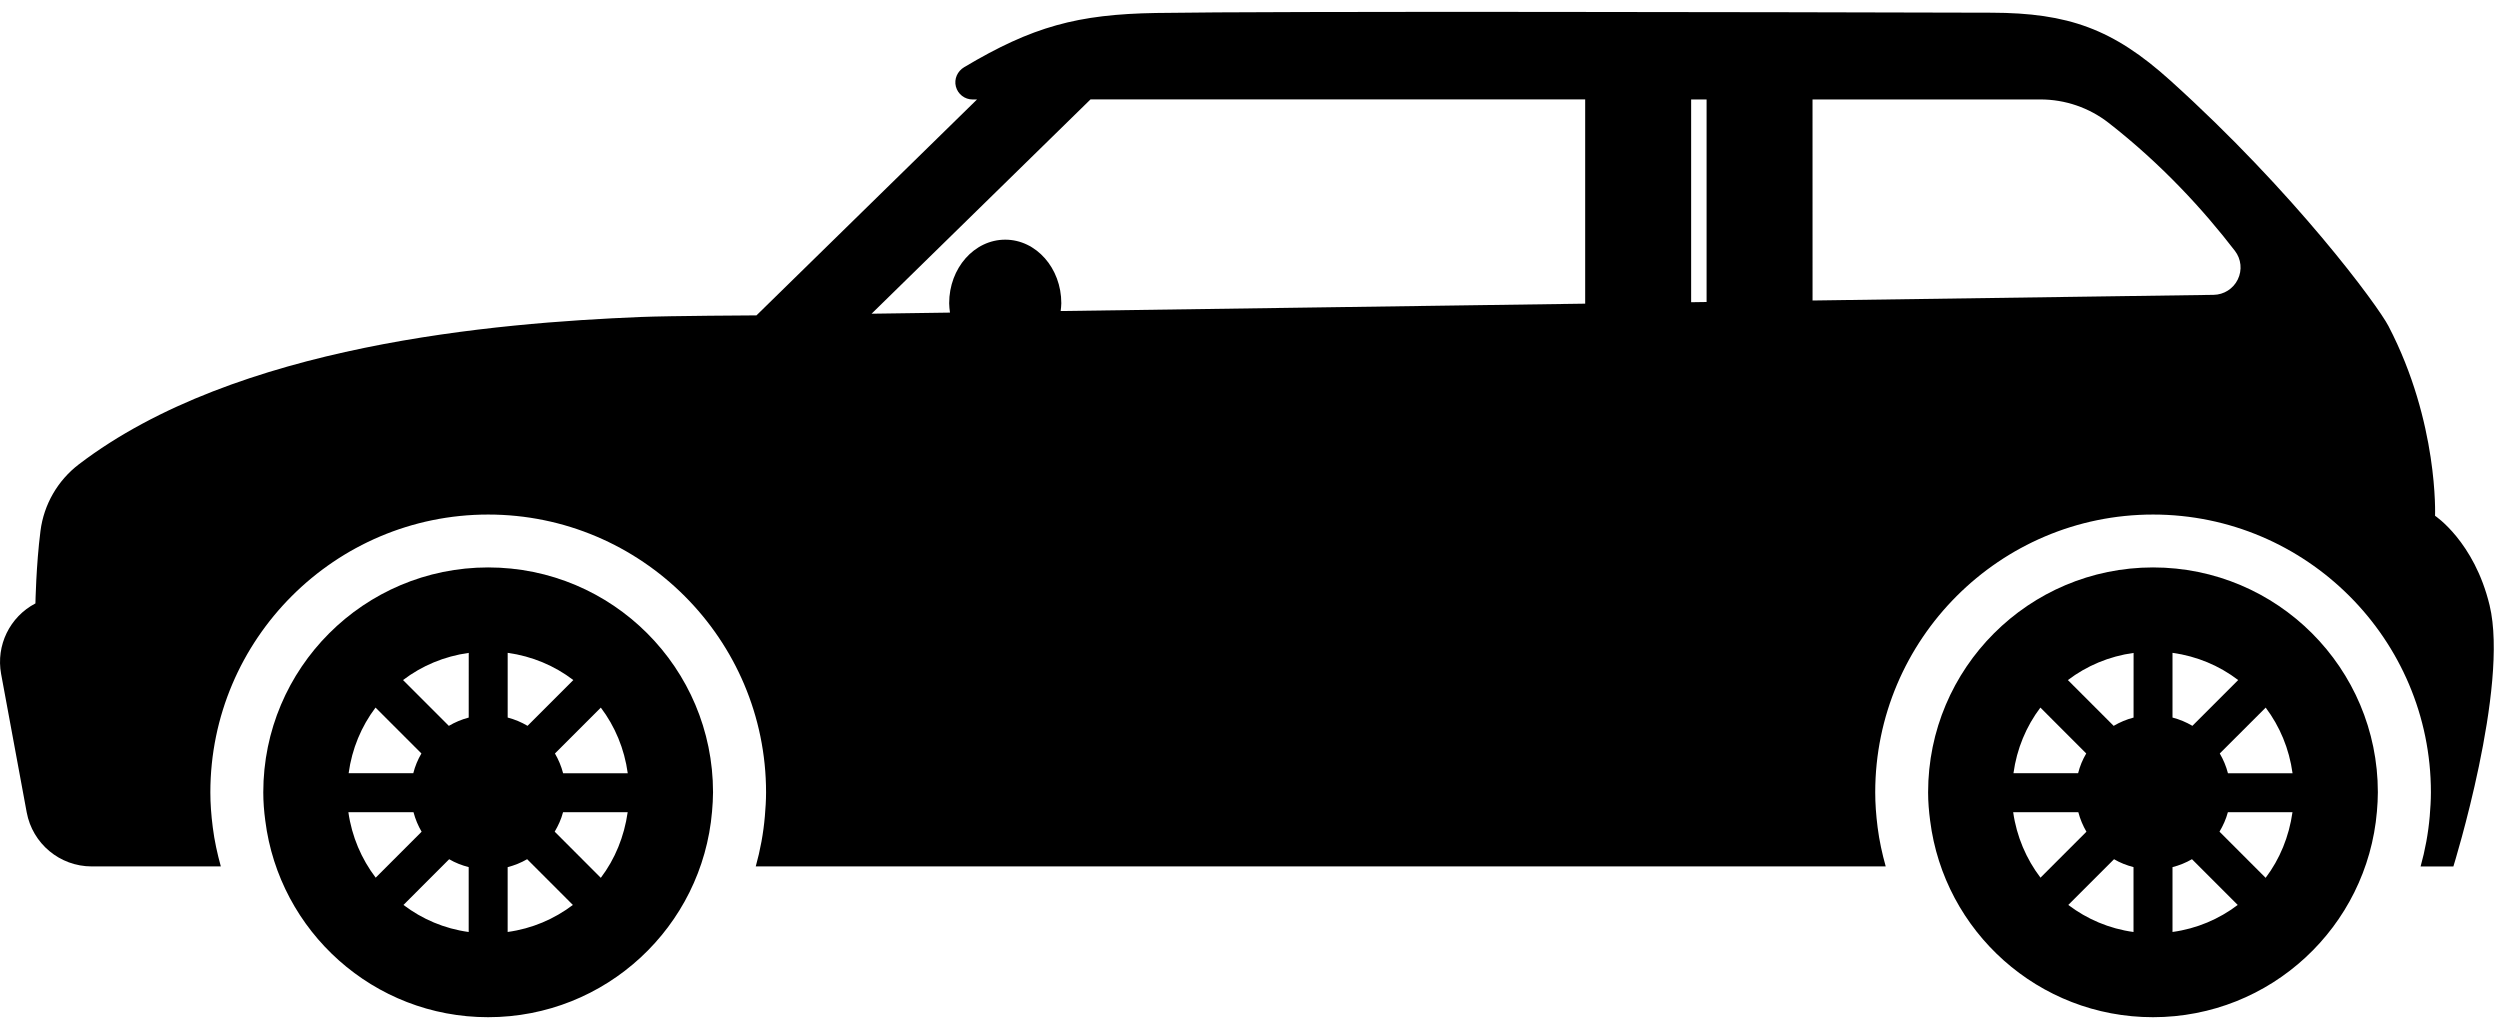 <svg width="99" height="41" viewBox="0 0 99 41" fill="none" xmlns="http://www.w3.org/2000/svg">
<path d="M76.353 31.377C76.353 31.757 76.385 32.129 76.433 32.496C76.984 36.885 80.722 40.281 85.258 40.281C89.921 40.281 93.739 36.697 94.126 32.136C94.147 31.884 94.163 31.632 94.163 31.375C94.163 26.456 90.178 22.47 85.258 22.47C80.341 22.473 76.353 26.459 76.353 31.377ZM90.785 30.621H88.227C88.156 30.342 88.044 30.08 87.903 29.838L89.721 28.021C90.281 28.766 90.653 29.651 90.785 30.621ZM89.719 34.762L87.892 32.934C88.034 32.694 88.15 32.44 88.224 32.163H90.782C90.647 33.127 90.281 34.02 89.719 34.762ZM86.031 34.339C86.305 34.268 86.564 34.163 86.802 34.024L88.614 35.836C87.873 36.397 86.995 36.774 86.031 36.906V34.339ZM86.031 25.852C87.002 25.987 87.886 26.362 88.632 26.93L86.819 28.743C86.575 28.599 86.312 28.488 86.031 28.415V25.852H86.031ZM80.799 28.02L82.615 29.837C82.472 30.079 82.362 30.341 82.293 30.62H79.733C79.865 29.651 80.237 28.766 80.799 28.02ZM84.489 28.416C84.207 28.489 83.945 28.601 83.701 28.744L81.888 26.931C82.635 26.365 83.519 25.99 84.49 25.855L84.489 28.416ZM81.904 35.836L83.716 34.025C83.953 34.166 84.216 34.267 84.487 34.338V36.907C83.525 36.776 82.645 36.397 81.904 35.836ZM79.722 32.164H82.302C82.374 32.438 82.483 32.698 82.623 32.936L80.803 34.756C80.24 34.014 79.859 33.128 79.722 32.164Z" fill="black"/>
<path d="M10.426 31.377C10.426 31.757 10.456 32.129 10.505 32.496C11.056 36.885 14.794 40.281 19.33 40.281C23.992 40.281 27.81 36.697 28.197 32.136C28.218 31.884 28.236 31.632 28.236 31.375C28.236 26.456 24.251 22.47 19.33 22.47C14.413 22.473 10.426 26.459 10.426 31.377ZM24.859 30.621H22.299C22.228 30.342 22.116 30.08 21.976 29.838L23.793 28.021C24.355 28.766 24.726 29.651 24.859 30.621ZM23.792 34.762L21.966 32.934C22.108 32.694 22.224 32.44 22.297 32.163H24.856C24.719 33.127 24.355 34.02 23.792 34.762ZM20.103 34.339C20.377 34.268 20.637 34.163 20.875 34.024L22.686 35.836C21.945 36.397 21.067 36.774 20.103 36.906V34.339ZM20.103 25.852C21.074 25.987 21.959 26.362 22.704 26.93L20.891 28.743C20.647 28.599 20.385 28.488 20.104 28.415V25.852H20.103ZM14.871 28.02L16.688 29.837C16.546 30.079 16.436 30.341 16.366 30.62H13.806C13.937 29.651 14.309 28.766 14.871 28.02ZM18.561 28.416C18.28 28.489 18.018 28.601 17.774 28.744L15.96 26.93C16.705 26.364 17.591 25.989 18.562 25.854L18.561 28.416ZM15.977 35.836L17.787 34.025C18.025 34.166 18.287 34.267 18.56 34.338V36.907C17.596 36.776 16.718 36.397 15.977 35.836ZM13.796 32.164H16.375C16.447 32.438 16.556 32.698 16.696 32.936L14.877 34.756C14.314 34.014 13.932 33.128 13.796 32.164Z" fill="black"/>
<path d="M0.044 26.688L1.057 32.167C1.286 33.407 2.369 34.31 3.63 34.31H8.745C8.606 33.808 8.492 33.294 8.426 32.765C8.362 32.265 8.33 31.81 8.33 31.379C8.33 25.312 13.267 20.376 19.332 20.376C25.399 20.376 30.336 25.312 30.336 31.379C30.336 31.694 30.315 32.005 30.289 32.317C30.231 33.002 30.107 33.667 29.928 34.309H74.674C74.534 33.807 74.421 33.294 74.354 32.766C74.29 32.264 74.259 31.811 74.259 31.379C74.259 25.313 79.195 20.376 85.261 20.376C91.327 20.376 96.264 25.313 96.264 31.379C96.264 31.693 96.243 32.005 96.218 32.317C96.159 33.003 96.035 33.668 95.856 34.311H97.154C97.154 34.311 99.366 27.2 98.588 23.969C97.981 21.45 96.428 20.425 96.428 20.425C96.428 20.425 96.574 16.732 94.583 12.912C94.161 12.101 90.879 7.635 85.938 3.182C83.68 1.146 81.904 0.511 78.864 0.503C70.254 0.48 50.46 0.438 45.784 0.514C42.673 0.565 40.885 1.049 38.182 2.66C37.914 2.819 37.775 3.127 37.853 3.428C37.931 3.729 38.203 3.939 38.514 3.939H38.69L29.956 12.489C29.956 12.489 26.506 12.506 25.356 12.553C19.64 12.789 9.36 13.633 3.127 18.384C2.286 19.025 1.736 19.976 1.603 21.024C1.429 22.387 1.403 23.895 1.403 23.895C0.386 24.428 -0.164 25.559 0.044 26.688ZM71.776 3.938H80.8C81.78 3.938 82.729 4.263 83.503 4.866C85.616 6.514 87.271 8.332 88.503 9.934C88.753 10.259 88.797 10.697 88.617 11.065C88.439 11.434 88.068 11.67 87.658 11.676L71.777 11.9L71.776 3.938ZM66.969 3.938H67.581V11.959L66.969 11.968V3.938ZM34.515 12.423L43.184 3.937H62.773V12.025L42.002 12.317C42.013 12.214 42.028 12.114 42.028 12.008C42.028 10.618 41.034 9.491 39.808 9.491C38.58 9.491 37.587 10.618 37.587 12.008C37.587 12.135 37.604 12.257 37.619 12.379L34.515 12.423Z" fill="black"/>
</svg>
